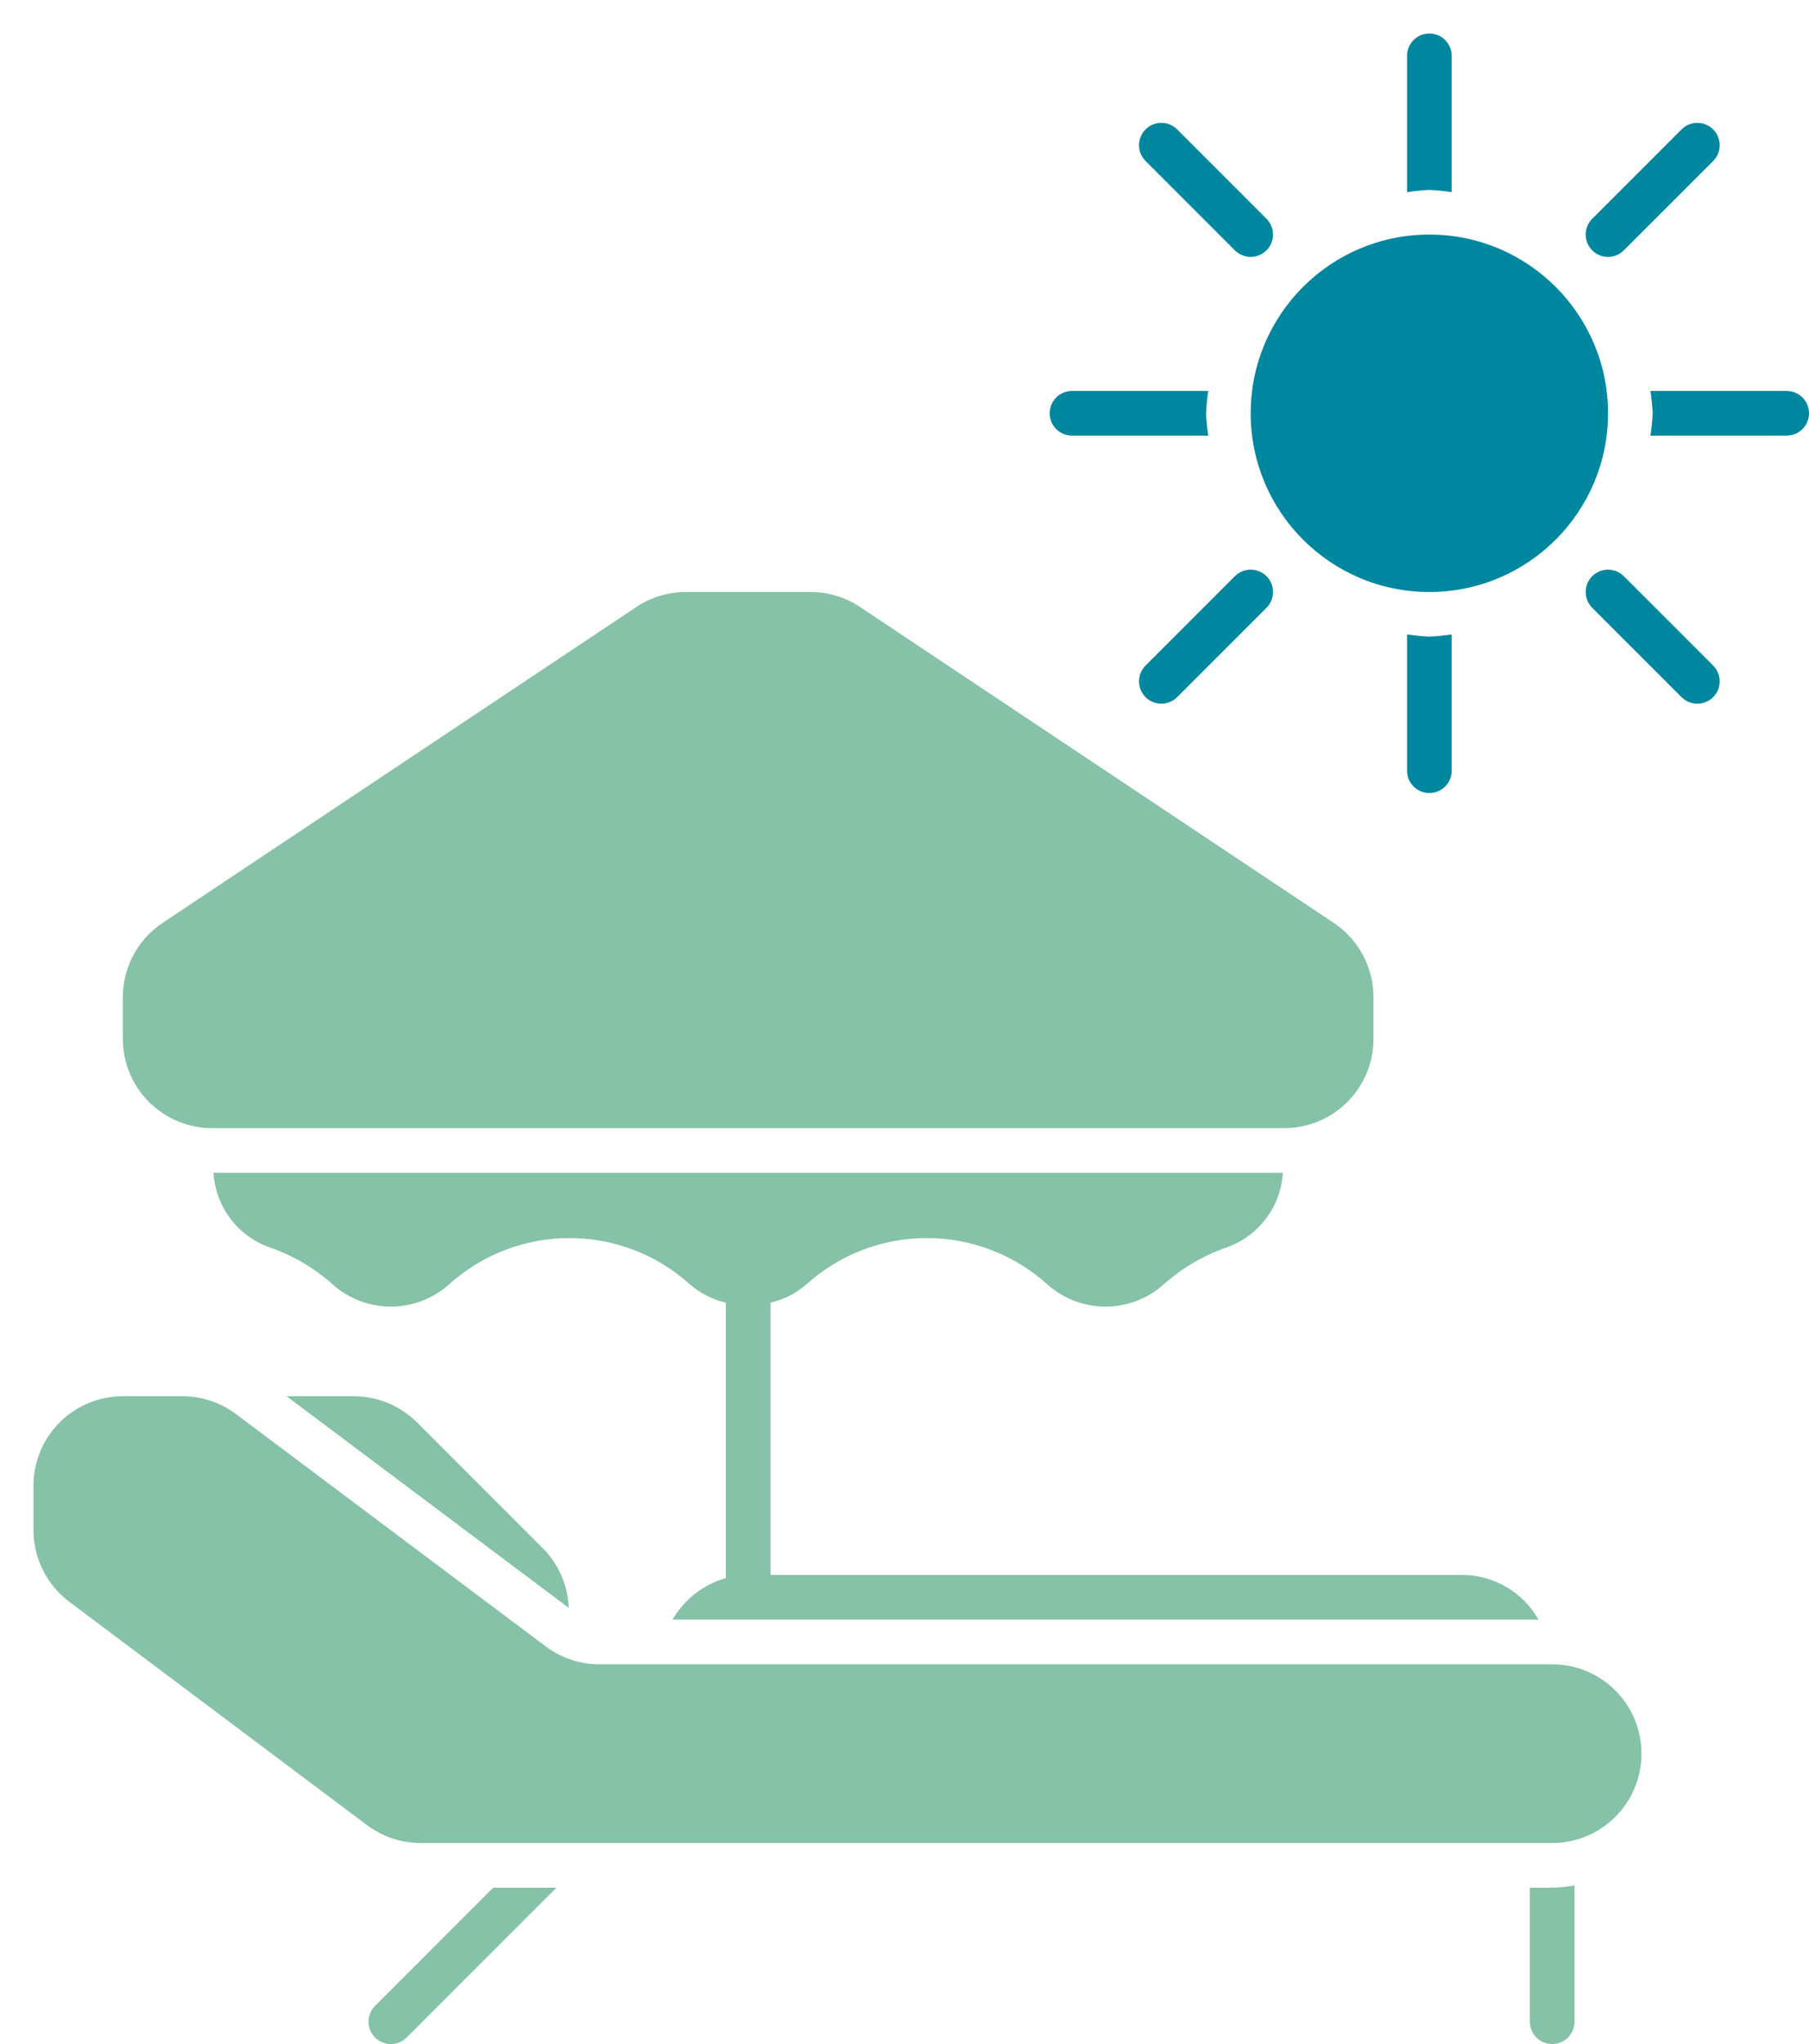 <?xml version="1.0" encoding="UTF-8"?> <svg xmlns="http://www.w3.org/2000/svg" width="54" height="61" viewBox="0 0 54 61" fill="none"><g clip-path="url(#clip0_39_477)"><path d="M42.667 17.667C45.613 17.667 48.001 15.279 48.001 12.333C48.001 9.388 45.613 7 42.667 7C39.722 7 37.334 9.388 37.334 12.333C37.334 15.279 39.722 17.667 42.667 17.667Z" fill="#0087A0"></path><path d="M48.001 7.667C48.088 7.667 48.175 7.65 48.256 7.616C48.337 7.583 48.41 7.533 48.472 7.471L51.139 4.805C51.264 4.68 51.334 4.51 51.334 4.333C51.334 4.156 51.264 3.987 51.139 3.862C51.014 3.737 50.844 3.667 50.667 3.667C50.49 3.667 50.321 3.737 50.196 3.862L47.529 6.529C47.436 6.622 47.372 6.741 47.347 6.87C47.321 6.999 47.334 7.133 47.385 7.255C47.435 7.377 47.52 7.481 47.63 7.554C47.74 7.628 47.869 7.667 48.001 7.667Z" fill="#0087A0"></path><path d="M48.472 17.195C48.347 17.07 48.178 17 48.001 17C47.824 17 47.654 17.07 47.529 17.195C47.404 17.32 47.334 17.49 47.334 17.667C47.334 17.843 47.404 18.013 47.529 18.138L50.196 20.805C50.321 20.93 50.49 21 50.667 21C50.844 21 51.014 20.93 51.139 20.805C51.264 20.68 51.334 20.51 51.334 20.333C51.334 20.157 51.264 19.987 51.139 19.862L48.472 17.195Z" fill="#0087A0"></path><path d="M36.862 17.195L34.196 19.862C34.134 19.924 34.085 19.997 34.051 20.078C34.018 20.159 34.001 20.246 34.001 20.333C34.001 20.421 34.018 20.508 34.051 20.588C34.085 20.669 34.134 20.743 34.196 20.805C34.258 20.867 34.331 20.916 34.412 20.949C34.493 20.983 34.58 21 34.667 21C34.755 21 34.842 20.983 34.922 20.949C35.003 20.916 35.077 20.867 35.139 20.805L37.806 18.138C37.931 18.013 38.001 17.843 38.001 17.667C38.001 17.49 37.931 17.32 37.806 17.195C37.68 17.07 37.511 17 37.334 17C37.157 17 36.988 17.07 36.862 17.195Z" fill="#0087A0"></path><path d="M36.862 7.471C36.988 7.596 37.157 7.667 37.334 7.667C37.511 7.667 37.68 7.596 37.806 7.471C37.931 7.346 38.001 7.177 38.001 7C38.001 6.823 37.931 6.654 37.806 6.529L35.139 3.862C35.077 3.8 35.003 3.751 34.922 3.717C34.842 3.684 34.755 3.667 34.667 3.667C34.58 3.667 34.493 3.684 34.412 3.717C34.331 3.751 34.258 3.8 34.196 3.862C34.134 3.924 34.085 3.997 34.051 4.078C34.018 4.159 34.001 4.246 34.001 4.333C34.001 4.421 34.018 4.508 34.051 4.588C34.085 4.669 34.134 4.743 34.196 4.805L36.862 7.471Z" fill="#0087A0"></path><path d="M43.334 5.734V1.667C43.334 1.49 43.264 1.32 43.139 1.195C43.014 1.07 42.844 1 42.667 1C42.49 1 42.321 1.07 42.196 1.195C42.071 1.32 42.001 1.49 42.001 1.667V5.734C42.222 5.7 42.444 5.678 42.667 5.667C42.891 5.678 43.113 5.7 43.334 5.734Z" fill="#0087A0"></path><path d="M53.334 11.667H49.267C49.3 11.888 49.323 12.11 49.334 12.333C49.323 12.557 49.3 12.779 49.267 13H53.334C53.511 13 53.68 12.93 53.805 12.805C53.93 12.68 54.001 12.51 54.001 12.333C54.001 12.156 53.93 11.987 53.805 11.862C53.68 11.737 53.511 11.667 53.334 11.667Z" fill="#0087A0"></path><path d="M42.001 18.933V23C42.001 23.177 42.071 23.346 42.196 23.471C42.321 23.596 42.49 23.667 42.667 23.667C42.844 23.667 43.014 23.596 43.139 23.471C43.264 23.346 43.334 23.177 43.334 23V18.933C43.113 18.966 42.891 18.989 42.667 19C42.444 18.989 42.222 18.966 42.001 18.933Z" fill="#0087A0"></path><path d="M36.001 12.333C36.012 12.11 36.034 11.888 36.068 11.667H32.001C31.824 11.667 31.654 11.737 31.529 11.862C31.404 11.987 31.334 12.156 31.334 12.333C31.334 12.51 31.404 12.68 31.529 12.805C31.654 12.93 31.824 13 32.001 13H36.068C36.034 12.779 36.012 12.557 36.001 12.333Z" fill="#0087A0"></path><path d="M16.289 49.133L7.045 42.2C6.583 41.854 6.022 41.667 5.445 41.667H3.667C2.959 41.667 2.281 41.948 1.781 42.448C1.281 42.948 1 43.626 1 44.333V45.667C1 46.081 1.096 46.489 1.282 46.859C1.467 47.23 1.735 47.552 2.067 47.8L10.956 54.467C11.417 54.813 11.979 55 12.556 55H46.333C47.041 55 47.719 54.719 48.219 54.219C48.719 53.719 49 53.041 49 52.333C49 51.626 48.719 50.948 48.219 50.448C47.719 49.948 47.041 49.667 46.333 49.667H17.889C17.312 49.667 16.75 49.48 16.289 49.133Z" fill="#85C2A7"></path><path d="M16.227 46.227L12.44 42.44C11.942 41.949 11.272 41.672 10.573 41.667H8.555L16.977 47.982C16.951 47.325 16.684 46.7 16.227 46.227Z" fill="#85C2A7"></path><path d="M11.195 59.862C11.07 59.987 11 60.156 11 60.333C11 60.51 11.07 60.68 11.195 60.805C11.32 60.93 11.49 61 11.667 61C11.844 61 12.013 60.93 12.138 60.805L16.609 56.333H14.724L11.195 59.862Z" fill="#85C2A7"></path><path d="M45.667 56.333V60.333C45.667 60.51 45.737 60.68 45.862 60.805C45.987 60.93 46.157 61 46.333 61C46.51 61 46.68 60.93 46.805 60.805C46.93 60.68 47 60.51 47 60.333V56.266C46.78 56.307 46.557 56.33 46.333 56.333H45.667Z" fill="#85C2A7"></path><path d="M18.995 18.114L4.854 27.542C4.489 27.785 4.189 28.115 3.982 28.502C3.775 28.889 3.667 29.322 3.667 29.761V31C3.667 31.707 3.948 32.386 4.448 32.886C4.948 33.386 5.626 33.667 6.333 33.667H38.333C39.041 33.667 39.719 33.386 40.219 32.886C40.719 32.386 41 31.707 41 31V29.761C41 29.322 40.892 28.889 40.684 28.502C40.477 28.115 40.178 27.785 39.812 27.542L25.672 18.114C25.234 17.822 24.719 17.667 24.192 17.667H20.474C19.948 17.667 19.433 17.822 18.995 18.114Z" fill="#85C2A7"></path><path d="M20.075 48.333H45.925C45.698 47.933 45.37 47.599 44.974 47.365C44.578 47.131 44.127 47.005 43.667 47H23V38.874C23.395 38.784 23.761 38.598 24.067 38.333C25.053 37.441 26.336 36.947 27.667 36.947C28.997 36.947 30.28 37.441 31.267 38.333C31.744 38.758 32.361 38.993 33 38.993C33.639 38.993 34.256 38.758 34.733 38.333C35.291 37.834 35.944 37.453 36.653 37.213C37.112 37.043 37.511 36.743 37.802 36.35C38.093 35.957 38.264 35.488 38.295 35H6.372C6.402 35.488 6.573 35.957 6.865 36.35C7.156 36.743 7.555 37.043 8.013 37.213C8.723 37.453 9.376 37.834 9.933 38.333C10.411 38.758 11.027 38.993 11.667 38.993C12.306 38.993 12.923 38.758 13.4 38.333C14.387 37.441 15.67 36.947 17 36.947C18.33 36.947 19.613 37.441 20.6 38.333C20.906 38.598 21.272 38.784 21.667 38.874V47.094C20.996 47.285 20.425 47.73 20.075 48.333Z" fill="#85C2A7"></path></g><defs><clipPath id="clip0_39_477"><rect width="54" height="61" fill="white" transform="matrix(1 0 0 -1 0 61)"></rect></clipPath></defs></svg> 